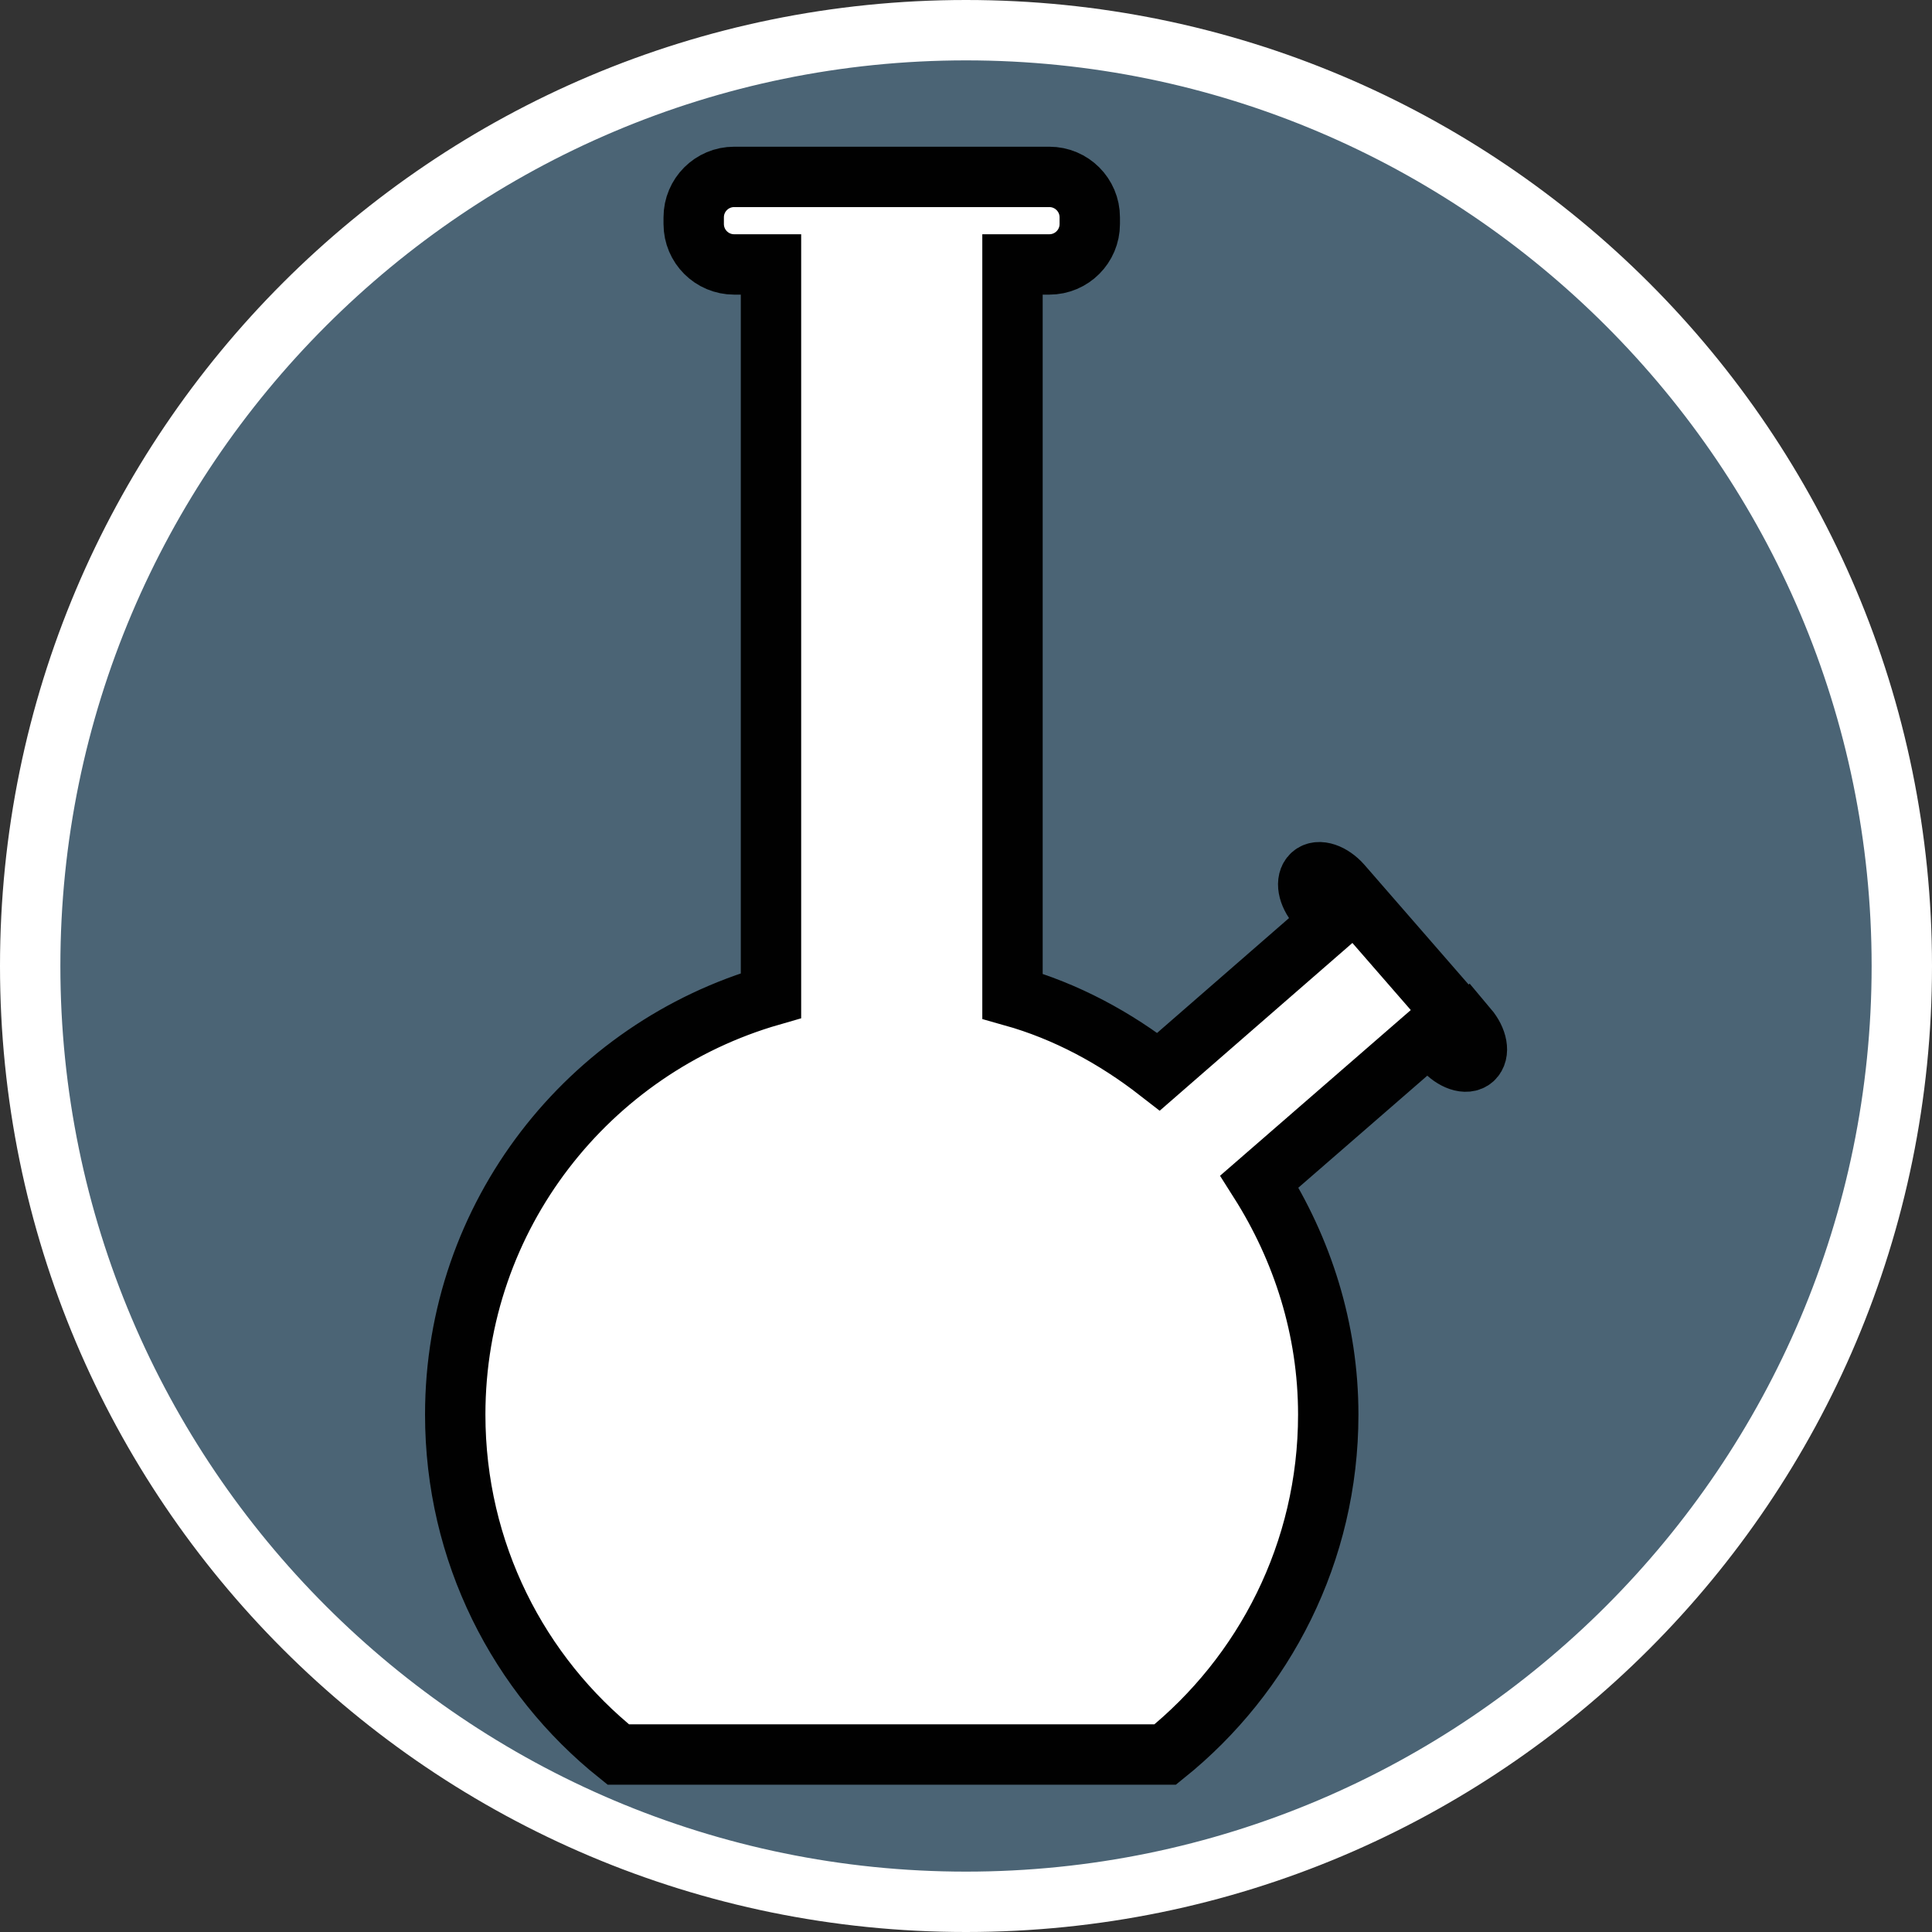 <?xml version="1.0" encoding="UTF-8"?><svg id="uuid-0a39b6b7-5af8-40aa-88f1-ee963c0fcf7e" xmlns="http://www.w3.org/2000/svg" width="32" height="32" viewBox="0 0 32 32"><rect x="0" y="0" width="32" height="32" fill="#333333" stroke="none"/><defs><style>.uuid-9c91f900-c803-44a6-b47d-848438e80dfa{fill:#4b6475;}.uuid-7033bcb0-c9f9-4842-8287-0a6706adc109,.uuid-074eda4d-630a-4053-acbf-d790401b8cbb{fill:#fff;}.uuid-074eda4d-630a-4053-acbf-d790401b8cbb{stroke:#010101;stroke-miterlimit:10;}</style></defs><path class="uuid-9c91f900-c803-44a6-b47d-848438e80dfa" d="M16,31.5C7.45,31.5.5,24.55.5,16S7.45.5,16,.5s15.5,6.95,15.5,15.5-6.95,15.5-15.5,15.5Z"/><path class="uuid-7033bcb0-c9f9-4842-8287-0a6706adc109" d="M16,1c8.27,0,15,6.73,15,15s-6.73,15-15,15S1,24.27,1,16,7.73,1,16,1M16,0C7.16,0,0,7.16,0,16s7.16,16,16,16,16-7.16,16-16S24.84,0,16,0h0Z"/><path class="uuid-074eda4d-630a-4053-acbf-d790401b8cbb" d="M24.3,17.04l-2.08-2.39c-.16-.18-.38-.26-.49-.16-.11.1-.07.32.09.51l.23.26-2.86,2.49c-.72-.56-1.53-1-2.42-1.25V4.38h.61c.37,0,.67-.3.67-.67v-.11c0-.37-.3-.67-.67-.67h-5.22c-.37,0-.67.3-.67.67v.11c0,.37.3.67.67.67h.61v12.11c-3.02.87-5.23,3.64-5.23,6.94,0,2.28,1.05,4.31,2.7,5.63h9.06c1.64-1.32,2.7-3.35,2.7-5.63,0-1.42-.43-2.74-1.14-3.86l2.82-2.45.23.26c.16.18.38.26.49.16.11-.1.07-.32-.09-.51Z"/></svg>